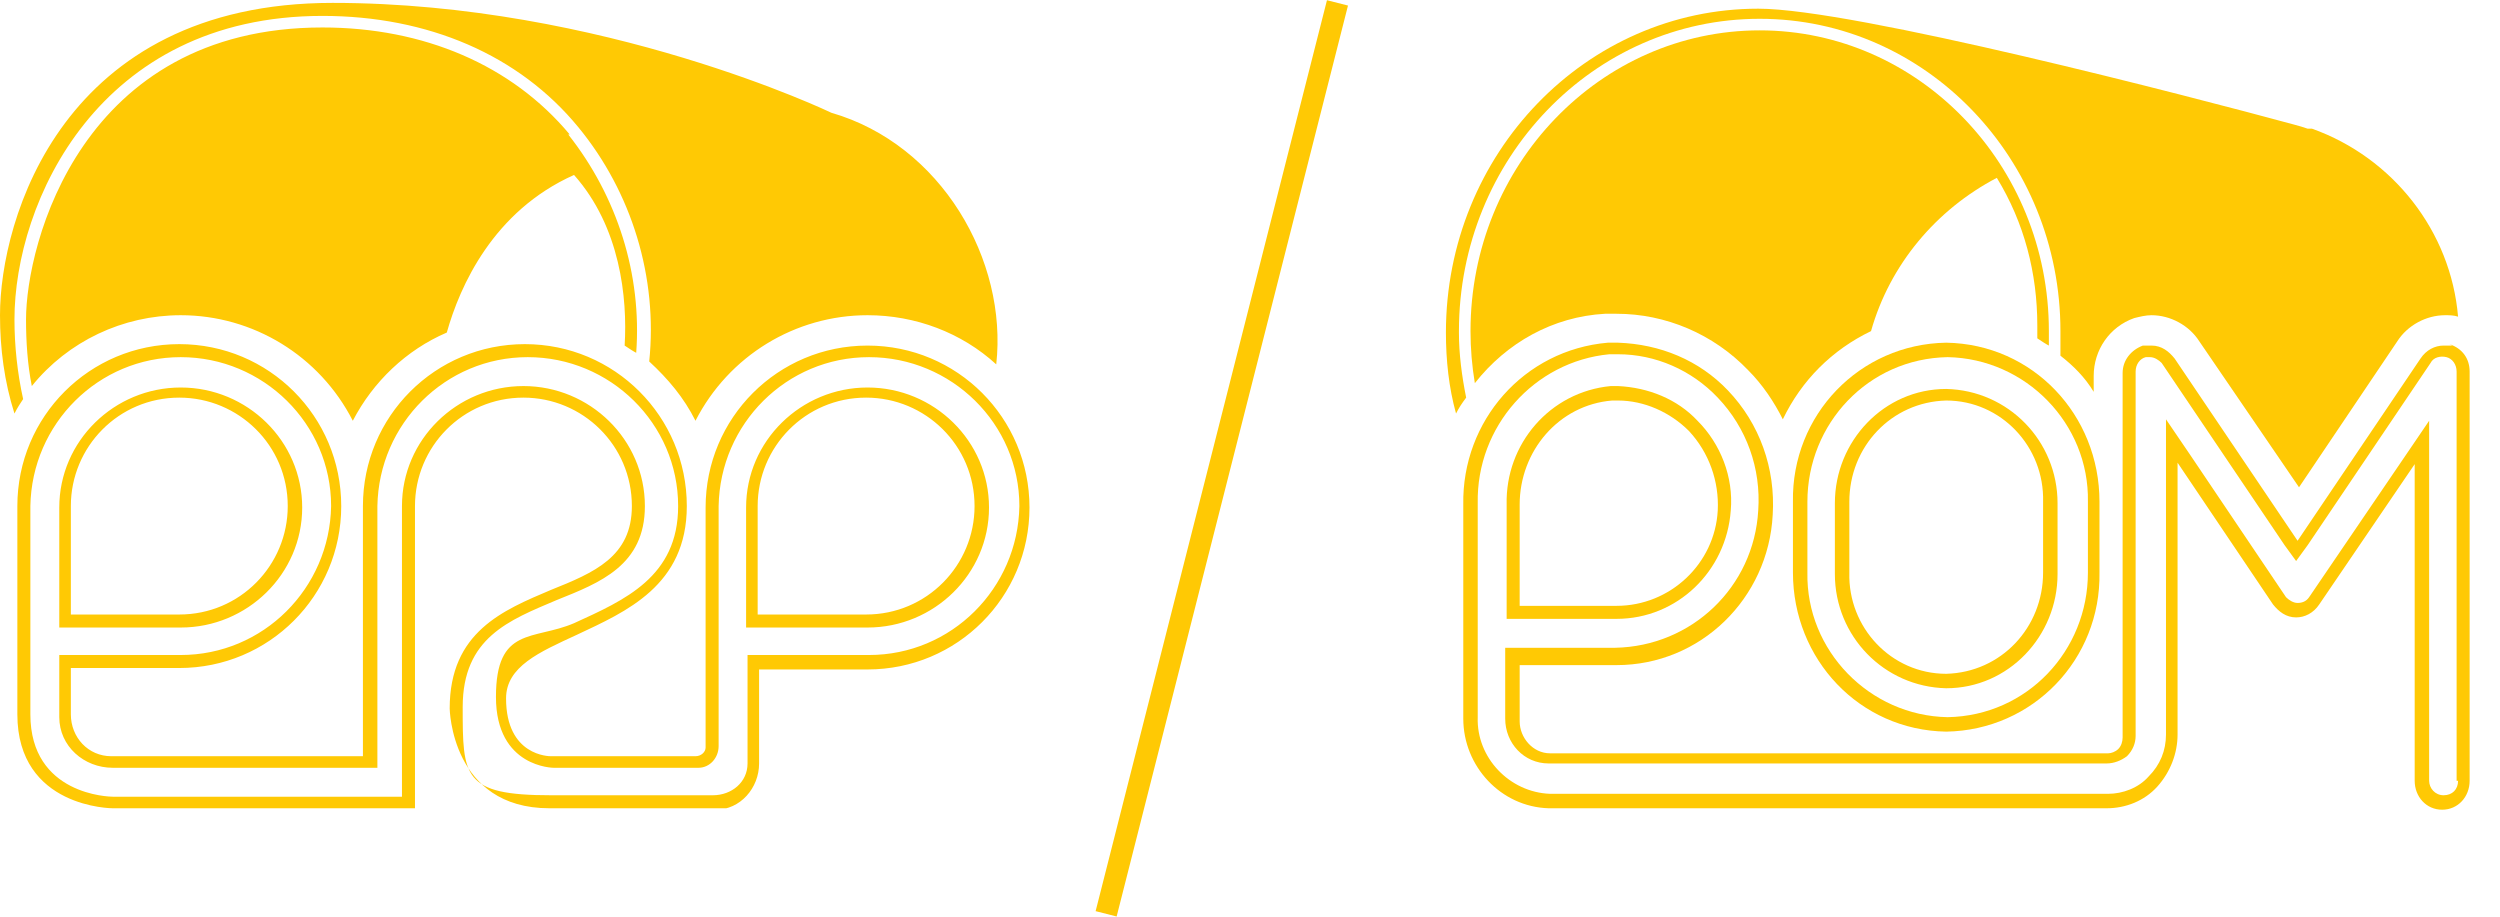 <?xml version="1.0" encoding="UTF-8"?>
<svg id="Laag_1" data-name="Laag 1" xmlns="http://www.w3.org/2000/svg" version="1.1" xmlns:xlink="http://www.w3.org/1999/xlink" viewBox="0 0 172.9 63.4">
  <defs>
    <style>
      .cls-1, .cls-2 {
        stroke-width: 0px;
      }

      .cls-1, .cls-3 {
        fill: none;
      }

      .cls-4 {
        clip-path: url(#clippath-1);
      }

      .cls-5 {
        clip-path: url(#clippath);
      }

      .cls-2 {
        fill: #ffc904;
      }

      .cls-3 {
        stroke: #ffc904;
        stroke-width: 1.5px;
      }
    </style>
    <clipPath id="clippath">
      <rect class="cls-1" y=".2" width="71.2" height="55.7"/>
    </clipPath>
    <clipPath id="clippath-1">
      <rect class="cls-1" x="100" y=".4" width="70.9" height="55.6"/>
    </clipPath>
  </defs>
  <g id="Component_30_1" data-name="Component 30 1">
    <g id="Component_25_1" data-name="Component 25 1">
      <g id="Component_19_1" data-name="Component 19 1">
        <g id="Header">
          <g id="Group_4829" data-name="Group 4829">
            <g class="cls-5">
              <g id="Group_4828" data-name="Group 4828">
                <g id="Group_4827" data-name="Group 4827">
                  <path id="Path_2053" data-name="Path 2053" class="cls-2" d="M49.2,55.9h-11.2c-6.8,0-6.9-6.9-6.9-6.9,0-5.3,3.7-6.8,7-8.2,3-1.2,5.6-2.3,5.6-5.8,0-4.2-3.4-7.5-7.5-7.5-4.2,0-7.5,3.4-7.5,7.5v20.9H7.8c0,0-6.6,0-6.6-6.5v-14.4c0-6.2,5-11.2,11.2-11.2,6.2,0,11.2,5,11.2,11.2,0,6.2-5,11.2-11.2,11.2h-7.5v3.2c0,1.6,1.2,2.9,2.8,2.9,0,0,.1,0,.2,0h17.2v-17.3c0-6.2,5-11.2,11.2-11.2,6.2,0,11.2,5,11.2,11.2,0,5.5-4.2,7.3-7.6,8.9-2.6,1.2-4.9,2.2-4.9,4.4,0,4,3,4,3.1,4h10c.4,0,.7-.3.7-.6,0,0,0,0,0,0v-16.6c0-6.2,5-11.2,11.2-11.2,6.2,0,11.2,5,11.2,11.2,0,6.2-5,11.2-11.2,11.2h-7.5v6.5c0,1.7-1.3,3.2-3,3.2,0,0-.2,0-.2,0M36.2,26.7c4.6,0,8.4,3.7,8.4,8.3,0,4.1-3.1,5.3-6.1,6.5-3.3,1.4-6.5,2.6-6.5,7.4s0,6.1,6.1,6.1h11.2c1.3,0,2.4-.9,2.4-2.2,0,0,0-.1,0-.2v-7.3h8.4c5.7,0,10.3-4.6,10.4-10.3,0-5.7-4.7-10.3-10.4-10.3-5.7,0-10.3,4.6-10.4,10.3v16.6c0,.8-.6,1.5-1.4,1.5,0,0,0,0,0,0h-10s-4,0-4-4.9,2.6-3.9,5.4-5.1c3.5-1.6,7.2-3.2,7.2-8.1,0-5.7-4.7-10.3-10.4-10.3-5.7,0-10.3,4.6-10.4,10.3v18.1H7.8c-2,0-3.7-1.5-3.7-3.5,0,0,0-.2,0-.3v-4h8.4c5.7,0,10.3-4.6,10.4-10.3,0-5.7-4.7-10.3-10.4-10.3-5.7,0-10.3,4.6-10.4,10.3v14.4c0,5.6,5.5,5.7,5.7,5.7h20v-20.1c0-4.6,3.8-8.3,8.4-8.3M60,43.4h-8.4v-8.3c0-4.6,3.8-8.3,8.4-8.3,4.6,0,8.4,3.7,8.4,8.3,0,4.6-3.8,8.3-8.4,8.3M52.4,42.5h7.5c4.2,0,7.5-3.4,7.5-7.5,0-4.2-3.4-7.5-7.5-7.5-4.2,0-7.5,3.4-7.5,7.5v7.5ZM12.5,43.4H4.1v-8.3c0-4.6,3.8-8.3,8.4-8.3,4.6,0,8.4,3.7,8.4,8.3,0,4.6-3.8,8.3-8.4,8.3M4.9,42.5h7.5c4.2,0,7.5-3.4,7.5-7.5,0-4.2-3.4-7.5-7.5-7.5-4.2,0-7.5,3.4-7.5,7.5v7.5ZM68.9,25.2c-2.4-2.2-5.6-3.4-8.9-3.4-5,0-9.6,2.8-11.9,7.3-.8-1.6-1.9-2.9-3.2-4.1.6-5.8-1.2-11.7-4.9-16.2C35.9,3.8,29.6,1.1,22.3,1.1,6.8,1.1,1,14,1,22.1c0,1.8.2,3.7.6,5.5-.2.3-.4.6-.6,1C.3,26.4,0,24.1,0,21.8,0,15.2,4.3.2,23,.2s34.5,7.6,34.5,7.6c7.6,2.2,12.2,10.2,11.4,17.4M39.4,9.3c-4-4.8-10.1-7.4-17.1-7.4C5.6,1.9,1.8,16.9,1.8,22.1c0,1.5.1,3.1.4,4.6,2.5-3.1,6.3-4.9,10.3-4.9,5,0,9.6,2.8,11.9,7.3,1.4-2.7,3.7-4.9,6.5-6.1.9-3.2,3.2-8.4,8.8-10.9,3.2,3.6,3.7,8.5,3.5,11.8.3.2.6.4.8.5.4-5.4-1.3-10.8-4.7-15.1"/>
                </g>
              </g>
            </g>
          </g>
        </g>
      </g>
      <g id="Group_4836" data-name="Group 4836">
        <g class="cls-4">
          <g id="Group_4825" data-name="Group 4825">
            <g id="Group_4819" data-name="Group 4819">
              <path id="Path_2046" data-name="Path 2046" class="cls-2" d="M141.7,24c0-.4,0-.7,0-1.1,0-11.5-9-20.8-20-20.8s-20,9.3-20,20.8c0,1.2.1,2.4.3,3.6,2.2-2.8,5.4-4.6,9-4.8.3,0,.6,0,.8,0,3.4,0,6.7,1.4,9.1,3.9,1,1,1.8,2.2,2.4,3.4,1.3-2.7,3.4-4.8,6.1-6.1,1.3-4.6,4.5-8.4,8.7-10.6,1.9,3.1,2.8,6.6,2.8,10.2,0,.3,0,.6,0,.9.3.2.6.4.8.5"/>
            </g>
            <g id="Group_4820" data-name="Group 4820">
              <path id="Path_2047" data-name="Path 2047" class="cls-2" d="M100.9,22.9c0-11.9,9.3-21.6,20.8-21.6s20.8,9.7,20.8,21.6,0,1.1,0,1.7c.9.7,1.7,1.5,2.3,2.5v-1.1c0-1.8,1.1-3.4,2.8-4,.4-.1.8-.2,1.2-.2,1.3,0,2.6.7,3.3,1.8l6.9,10.1,6.8-10.1c.7-1.1,2-1.8,3.3-1.8.3,0,.6,0,.9.1-.5-5.9-4.5-11-10.1-13h0s-.3,0-.3,0c-.3-.1-.6-.2-1-.3-7-1.9-30.4-8-37-8-11.9,0-21.6,10-21.6,22.4,0,1.9.2,3.8.7,5.6.2-.4.4-.7.7-1.1-.3-1.5-.5-3-.5-4.5"/>
            </g>
            <g id="Group_4821" data-name="Group 4821">
              <path id="Path_2048" data-name="Path 2048" class="cls-2" d="M111.8,42.8c4.2,0,7.6-3.3,7.9-7.5.2-2.3-.7-4.6-2.3-6.2-1.4-1.5-3.4-2.3-5.5-2.4-.2,0-.3,0-.5,0-4.2.4-7.3,4-7.2,8.2v7.9h7.6ZM105.1,34.9c0-3.7,2.7-6.9,6.4-7.2.1,0,.3,0,.4,0,1.8,0,3.6.8,4.9,2.1,1.4,1.5,2.1,3.5,2,5.5-.2,3.7-3.3,6.6-7,6.6h-6.7v-6.9Z"/>
            </g>
            <g id="Group_4822" data-name="Group 4822">
              <path id="Path_2049" data-name="Path 2049" class="cls-2" d="M169.6,23.9c-.2,0-.4,0-.6,0-.6,0-1.2.3-1.6.9l-8.5,12.6-8.5-12.6c-.4-.5-.9-.9-1.6-.9-.2,0-.4,0-.6,0-.8.3-1.4,1-1.4,1.9v25.2c0,.3-.1.6-.3.8-.2.2-.5.3-.7.3h-38.6c-1.2,0-2.1-1.1-2.1-2.2v-3.9h6.7c5.8,0,10.5-4.6,10.8-10.4.2-3.2-.9-6.3-3.1-8.6-2-2.1-4.7-3.2-7.6-3.3-.2,0-.5,0-.7,0-5.8.5-10.1,5.4-10,11.2v14.8c0,3.3,2.6,6.1,5.9,6.2h38.6c0,0,0,0,0,0,1.3,0,2.6-.5,3.5-1.5.9-1,1.4-2.3,1.4-3.6v-18.8l6.6,9.8c.4.5.9.9,1.6.9h0c.6,0,1.2-.3,1.6-.9l6.6-9.7v21.9c0,1.1.8,2,1.9,2,1.1,0,1.9-.9,1.9-2v-28.3c0-.9-.5-1.6-1.4-1.9M170,54c0,.6-.4,1-1,1-.6,0-1-.5-1-1v-24.9l-1.7,2.5-6.6,9.7c-.2.3-.5.4-.8.4-.3,0-.6-.2-.8-.4l-6.6-9.8-1.7-2.5v21.8c0,1.1-.4,2.1-1.2,2.9-.7.8-1.8,1.2-2.8,1.2h-38.6c-2.8-.1-5.1-2.5-5-5.3v-14.8c-.1-5.3,3.9-9.8,9.1-10.3.2,0,.4,0,.6,0,2.6,0,5.1,1.1,6.9,3,2,2.1,3,4.9,2.8,7.8-.3,5.3-4.6,9.4-9.9,9.5h-7.6v4.9c0,1.7,1.3,3.1,3,3.1h38.6c.5,0,1-.2,1.4-.5.4-.4.6-.9.6-1.4v-25.2c0-.5.3-.9.7-1,0,0,.2,0,.3,0,.3,0,.6.2.8.4l8.5,12.6.8,1.1.8-1.1,8.5-12.6c.2-.4.7-.5,1.1-.4.4.1.7.5.7,1v28.3Z"/>
            </g>
            <g id="Group_4823" data-name="Group 4823">
              <path id="Path_2050" data-name="Path 2050" class="cls-2" d="M134.6,50.6c6-.1,10.7-5,10.6-11v-4.9c0-6-4.6-10.9-10.6-11-6,.1-10.7,5-10.6,11v4.9c0,6,4.6,10.9,10.6,11M125,34.7c0-5.4,4.2-9.9,9.7-10,5.4.1,9.8,4.6,9.7,10v4.9c0,5.4-4.2,9.9-9.7,10-5.4-.1-9.8-4.6-9.7-10v-4.9Z"/>
            </g>
            <g id="Group_4824" data-name="Group 4824">
              <path id="Path_2051" data-name="Path 2051" class="cls-2" d="M134.6,47.6c4.3,0,7.7-3.6,7.7-7.9v-4.9c0-4.3-3.4-7.8-7.7-7.9-4.3,0-7.7,3.6-7.7,7.9v4.9c0,4.3,3.4,7.8,7.7,7.9M127.9,34.7c0-3.8,2.9-6.9,6.7-7,3.8,0,6.8,3.2,6.7,7v4.9c0,3.8-2.9,6.9-6.7,7-3.8,0-6.8-3.2-6.7-7v-4.9Z"/>
            </g>
          </g>
        </g>
      </g>
    </g>
    <path id="Path_2069" data-name="Path 2069" class="cls-3" d="M92.5.2l-16,63"/>
  </g>
</svg>